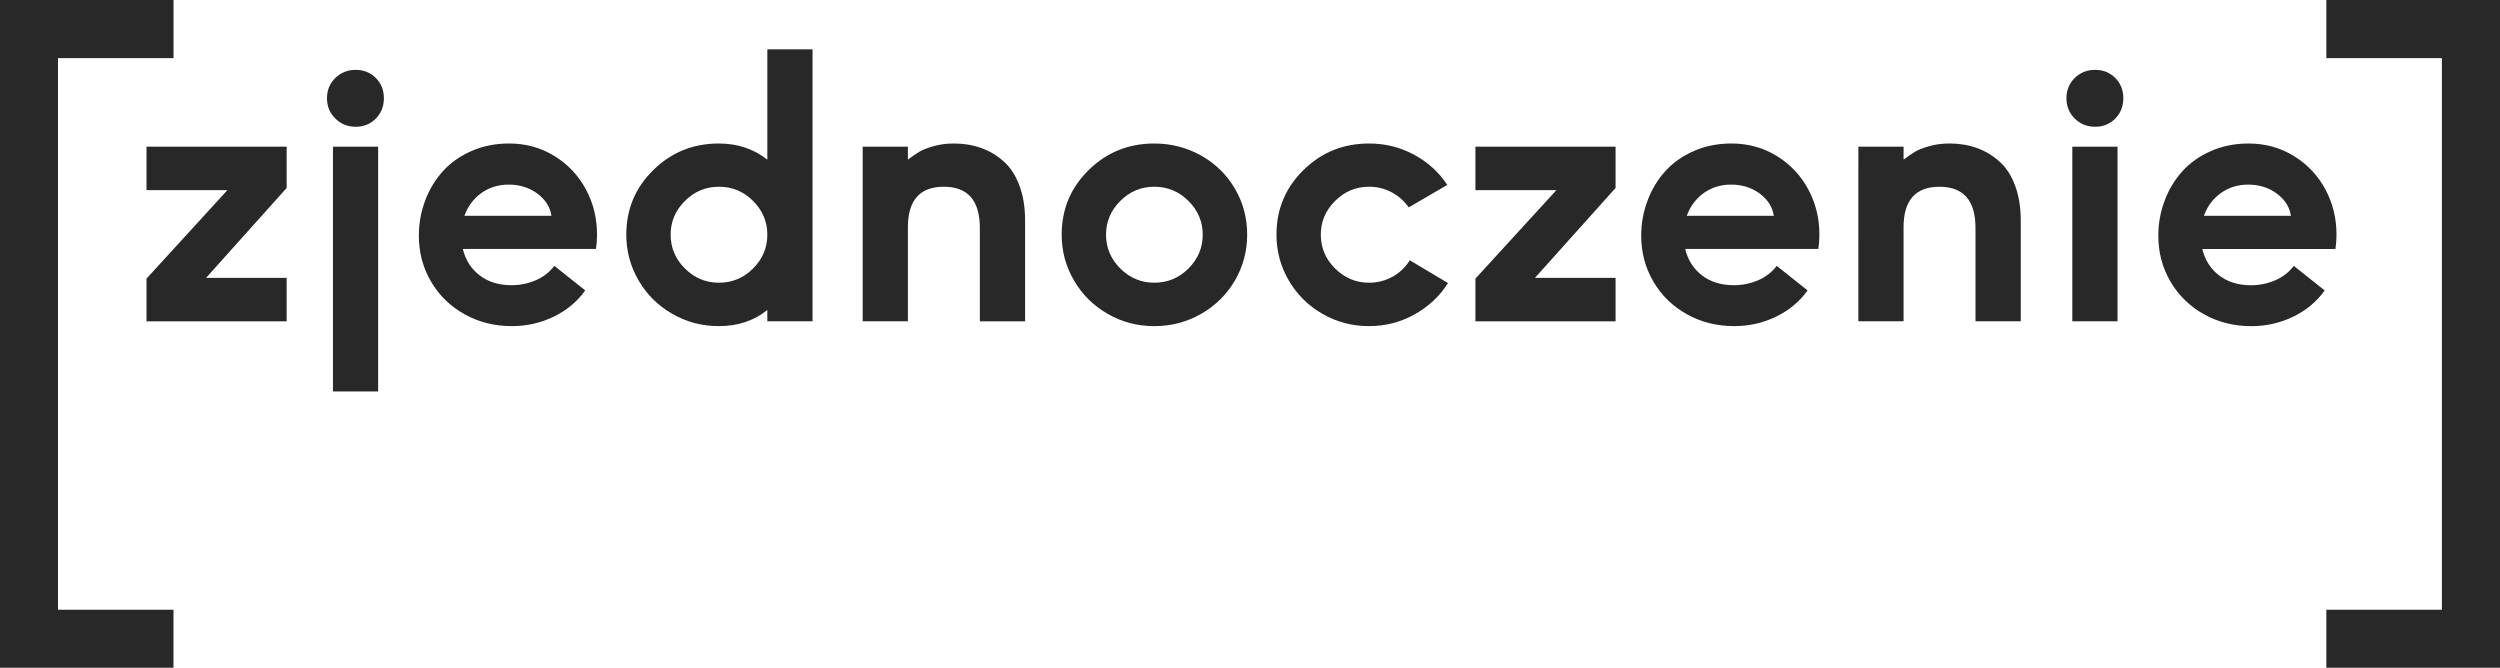 <?xml version="1.0" encoding="UTF-8"?>
<!DOCTYPE svg  PUBLIC '-//W3C//DTD SVG 1.1//EN'  'http://www.w3.org/Graphics/SVG/1.1/DTD/svg11.dtd'>
<svg width="293.27px" height="78.328px" enable-background="new 0 0 293.271 78.328" version="1.1" viewBox="0 0 293.271 78.328" xml:space="preserve" xmlns="http://www.w3.org/2000/svg" fill="#282828">
<path d="M293.272,0h-20.373v6.821h13.552v64.707h-13.552v6.801h20.373V0z"/>
	<path d="m274.09 27.527c0-1.926-0.432-3.694-1.307-5.316-0.868-1.618-2.1-2.925-3.679-3.902-1.59-0.984-3.363-1.474-5.323-1.474-1.589 0-3.053 0.288-4.391 0.873-1.344 0.583-2.464 1.371-3.359 2.355-0.9 0.993-1.598 2.141-2.092 3.455-0.5 1.306-0.751 2.686-0.751 4.138 0 1.962 0.475 3.757 1.432 5.391 0.956 1.623 2.27 2.901 3.938 3.828 1.666 0.927 3.514 1.386 5.538 1.386 1.754 0 3.391-0.373 4.923-1.114 1.53-0.748 2.758-1.769 3.685-3.075l-3.621-2.881c-0.575 0.756-1.314 1.324-2.212 1.705-0.898 0.379-1.842 0.566-2.818 0.566-1.486 0-2.737-0.386-3.734-1.156-1.008-0.769-1.661-1.805-1.969-3.096h15.618c0.079-0.519 0.122-1.079 0.122-1.683zm-15.554-2.214v-1e-3h1e-3c0.395-1.106 1.055-1.99 1.973-2.657 0.928-0.667 2.005-0.999 3.228-0.999 1.27 0 2.391 0.346 3.348 1.047 0.948 0.705 1.502 1.574 1.661 2.609h-10.209l-2e-3 1e-3z"/>
		<rect x="243.1" y="17.208" width="5.302" height="20.482"/>
		<path d="m245.78 14.871c0.941 0 1.723-0.325 2.356-0.957 0.631-0.641 0.948-1.438 0.948-2.395 0-0.954-0.318-1.748-0.948-2.376-0.632-0.631-1.415-0.949-2.356-0.949-0.956 0-1.753 0.324-2.401 0.957-0.646 0.64-0.969 1.433-0.969 2.37 0 0.941 0.325 1.735 0.969 2.378 0.645 0.644 1.445 0.972 2.401 0.972z"/>
	<path d="m218 37.691h5.304v-11.026c0-3.176 1.407-4.757 4.208-4.757 2.824 0 4.231 1.608 4.231 4.841v10.942h5.309v-11.811c0-1.552-0.222-2.924-0.666-4.109-0.438-1.188-1.056-2.136-1.841-2.83-0.784-0.705-1.674-1.23-2.65-1.583-0.985-0.35-2.048-0.525-3.204-0.525-0.868 0-1.673 0.109-2.413 0.326-0.749 0.215-1.3 0.435-1.654 0.654-0.358 0.216-0.797 0.523-1.318 0.913v-1.517h-5.304l-2e-3 20.482z"/>
	<path d="m213.43 27.524c0-1.925-0.432-3.693-1.308-5.316-0.869-1.618-2.101-2.924-3.679-3.901-1.589-0.984-3.364-1.474-5.324-1.474-1.589 0-3.053 0.288-4.39 0.871-1.343 0.583-2.464 1.373-3.36 2.356-0.899 0.991-1.596 2.14-2.091 3.455-0.499 1.308-0.75 2.688-0.75 4.138 0 1.964 0.475 3.758 1.43 5.39 0.956 1.623 2.271 2.902 3.938 3.828 1.666 0.927 3.515 1.386 5.539 1.386 1.754 0 3.391-0.372 4.922-1.113 1.53-0.749 2.759-1.769 3.686-3.076l-3.621-2.881c-0.575 0.756-1.315 1.323-2.213 1.705-0.897 0.379-1.841 0.565-2.817 0.565-1.487 0-2.739-0.386-3.735-1.155-1.006-0.77-1.66-1.805-1.969-3.096h15.619c0.079-0.519 0.123-1.079 0.123-1.682zm-15.555-2.211v-1e-3h1e-3c0.396-1.107 1.056-1.99 1.973-2.657 0.929-0.669 2.006-1 3.228-1 1.271 0 2.392 0.346 3.348 1.048 0.949 0.705 1.503 1.574 1.661 2.609h-10.209l-2e-3 1e-3z"/>
	<polygon points="173.08 37.691 189.52 37.691 189.52 32.599 180.06 32.599 189.52 22.05 189.52 17.208 173.08 17.208 173.08 22.302 182.58 22.302 173.08 32.684"/>
	<path d="m149.74 27.524c0 1.933 0.481 3.73 1.446 5.375 0.956 1.651 2.275 2.958 3.944 3.914 1.666 0.965 3.491 1.444 5.472 1.444 1.921 0 3.702-0.459 5.348-1.379 1.638-0.917 2.944-2.141 3.913-3.671l-4.482-2.672c-0.512 0.811-1.177 1.458-2.025 1.926-0.841 0.466-1.761 0.703-2.753 0.703-1.542 0-2.872-0.559-3.993-1.674-1.115-1.113-1.668-2.435-1.668-3.965 0-1.515 0.552-2.83 1.668-3.945 1.12-1.119 2.45-1.674 3.993-1.674 0.949 0 1.842 0.216 2.654 0.654 0.81 0.431 1.479 1.02 1.997 1.769l4.525-2.637c-0.982-1.488-2.277-2.667-3.896-3.542-1.613-0.876-3.376-1.315-5.279-1.315-3.018 0-5.583 1.035-7.695 3.112-2.111 2.074-3.169 4.605-3.169 7.577z"/>
	<path d="m144.87 22.137c-0.964-1.645-2.287-2.938-3.961-3.886-1.682-0.942-3.512-1.417-5.503-1.417-3.018 0-5.582 1.035-7.695 3.112-2.112 2.075-3.167 4.606-3.167 7.579 0 1.933 0.481 3.73 1.445 5.375 0.957 1.651 2.275 2.958 3.944 3.914 1.666 0.965 3.491 1.444 5.473 1.444 1.991 0 3.822-0.479 5.503-1.444 1.674-0.957 2.997-2.263 3.961-3.914 0.952-1.645 1.435-3.442 1.435-5.375-1e-3 -1.954-0.483-3.751-1.435-5.388zm-5.447 9.353c-1.107 1.115-2.45 1.674-4.017 1.674-1.542 0-2.874-0.559-3.994-1.674-1.114-1.113-1.666-2.434-1.666-3.965 0-1.515 0.552-2.83 1.666-3.945 1.12-1.119 2.452-1.674 3.994-1.674 1.566 0 2.909 0.555 4.017 1.674 1.114 1.115 1.666 2.431 1.666 3.945 0 1.53-0.552 2.852-1.666 3.965z"/>
	<path d="m101.2 37.691h5.304v-11.027c0-3.176 1.407-4.758 4.209-4.758 2.825 0 4.231 1.61 4.231 4.843v10.942h5.309v-11.811c0-1.552-0.223-2.925-0.666-4.109-0.439-1.187-1.057-2.135-1.842-2.829-0.783-0.707-1.674-1.231-2.649-1.583-0.984-0.35-2.048-0.525-3.204-0.525-0.869 0-1.674 0.108-2.414 0.325-0.748 0.216-1.3 0.436-1.653 0.654-0.359 0.216-0.797 0.523-1.32 0.913v-1.518h-5.304v20.483z"/>
	<path d="m90.015 5.786v12.94c-1.603-1.258-3.499-1.892-5.683-1.892-3.018 0-5.582 1.035-7.694 3.113-2.113 2.074-3.169 4.605-3.169 7.577 0 1.933 0.482 3.73 1.446 5.375 0.956 1.651 2.276 2.958 3.943 3.914 1.668 0.965 3.491 1.444 5.474 1.444 2.228 0 4.124-0.631 5.683-1.896v1.33h5.303v-31.905h-5.303zm-1.666 25.704c-1.108 1.115-2.451 1.674-4.017 1.674-1.544 0-2.873-0.559-3.993-1.674-1.115-1.111-1.667-2.434-1.667-3.965 0-1.515 0.552-2.83 1.667-3.945 1.12-1.119 2.449-1.674 3.993-1.674 1.565 0 2.909 0.555 4.017 1.674 1.113 1.115 1.666 2.431 1.666 3.945 0 1.53-0.55 2.853-1.666 3.965z"/>
	<path d="m70.036 27.524c0-1.925-0.432-3.693-1.308-5.316-0.869-1.618-2.101-2.924-3.679-3.901-1.589-0.984-3.363-1.474-5.324-1.474-1.59 0-3.053 0.288-4.391 0.871-1.344 0.583-2.464 1.373-3.36 2.356-0.9 0.991-1.598 2.141-2.093 3.455-0.495 1.308-0.746 2.688-0.746 4.138 0 1.964 0.475 3.758 1.432 5.39 0.956 1.623 2.27 2.902 3.938 3.828 1.665 0.927 3.514 1.386 5.538 1.386 1.753 0 3.392-0.372 4.922-1.113 1.529-0.748 2.759-1.769 3.686-3.076l-3.622-2.881c-0.574 0.756-1.315 1.323-2.213 1.705-0.897 0.379-1.841 0.565-2.817 0.565-1.486 0-2.737-0.386-3.734-1.155-1.008-0.77-1.662-1.805-1.969-3.096h15.618c0.078-0.519 0.122-1.079 0.122-1.682zm-15.553-2.211v-1e-3c0.395-1.107 1.056-1.99 1.974-2.657 0.927-0.669 2.004-1 3.227-1 1.271 0 2.392 0.346 3.348 1.048 0.948 0.705 1.502 1.574 1.661 2.609h-10.209c0 1e-3 -1e-3 1e-3 -1e-3 1e-3z"/>
		<rect x="39.058" y="17.207" width="5.301" height="28.713"/>
		<path d="m41.73 14.871c0.94 0 1.723-0.325 2.355-0.957 0.632-0.64 0.948-1.438 0.948-2.394 0-0.954-0.318-1.748-0.948-2.376-0.63-0.631-1.415-0.949-2.355-0.949-0.956 0-1.752 0.324-2.401 0.958-0.646 0.636-0.97 1.429-0.97 2.368 0 0.94 0.326 1.735 0.97 2.378 0.645 0.644 1.445 0.972 2.401 0.972z"/>
<polygon points="17.186 37.691 33.627 37.691 33.627 32.599 24.17 32.599 33.627 22.05 33.627 17.208 17.186 17.208 17.186 22.302 26.679 22.302 17.186 32.684"/>
<polygon points="1e-3 0 20.353 0 20.353 6.821 6.801 6.821 6.801 71.527 20.351 71.527 20.351 78.328 1e-3 78.328"/>
</svg>
